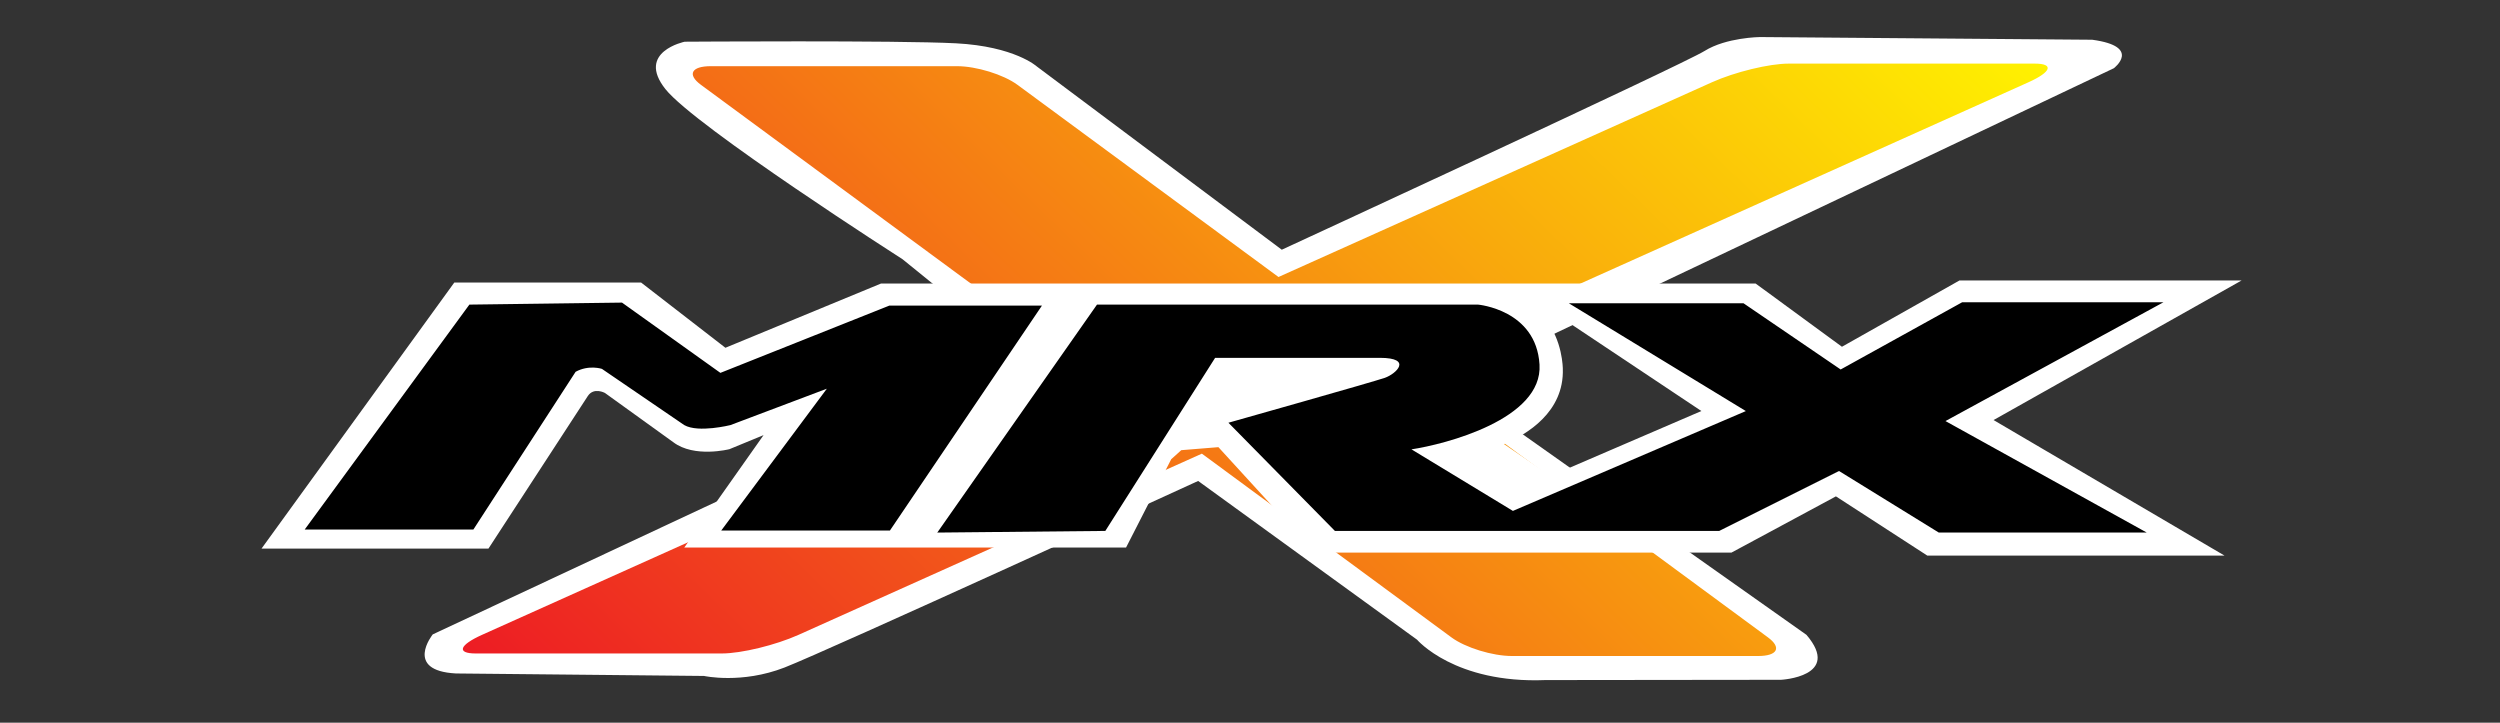 <?xml version="1.0" encoding="utf-8"?>
<!-- Generator: Adobe Illustrator 15.0.0, SVG Export Plug-In  -->
<!DOCTYPE svg PUBLIC "-//W3C//DTD SVG 1.1//EN" "http://www.w3.org/Graphics/SVG/1.1/DTD/svg11.dtd">
<svg version="1.1"
	 xmlns="http://www.w3.org/2000/svg" xmlns:xlink="http://www.w3.org/1999/xlink" xmlns:a="http://ns.adobe.com/AdobeSVGViewerExtensions/3.0/"
	 x="0px" y="0px" width="595px" height="172px" viewBox="-62.245 -8.819 595 172"
	 overflow="visible" enable-background="new -62.245 -8.819 595 172" xml:space="preserve">
<rect x="-62.245" y="-8.819" width="595" height="172" fill="#333333" stroke="none"/>
<defs>
	<symbol  id="Bush_Left" viewBox="-43.3 -24.308 86.601 48.615">
		<g>
			<g>
				<path fill="#00A651" d="M-33.888-3.511c8.299,8.895,13.237,21.557,13.237,21.557c-3.489-10.506-7.56-15.73-14.272-24.22
					L-33.888-3.511z"/>
				<path fill="#00A651" d="M-30.487,3.161c0.297,2.265,2.376,11.441,2.376,11.441l-2.153-5.593
					c-0.479-2.881,0.761-5.555,0.447-7.952L-30.487,3.161z"/>
				<path fill="#00A651" d="M-27.667,8.564c0.297,2.266,1.726,9.829,1.726,9.829l-0.53-3.791c0-2.44-0.212-5.744-0.526-8.142
					L-27.667,8.564z"/>
				<path fill="#00A651" d="M-24.188,13.377c0.216,1.381,3.051,6.613,3.051,6.613l-2.181-2.933c0-1.487-0.154-3.501-0.382-4.963
					L-24.188,13.377z"/>
				<path fill="#00A651" d="M-21.167,18.075c0.602,1.176,2.76,6.232,2.76,6.232l-1.281-3.51c-0.313-1.289-0.958-3.02-1.595-4.265
					L-21.167,18.075z"/>
				<path fill="#00A651" d="M-26.043,10.332c0.297,2.266,1.726,9.828,1.726,9.828l-1.161-4.837c0-2.441,0.42-4.697,0.105-7.095
					L-26.043,10.332z"/>
				<path fill="#00A651" d="M-24.522,3.487c1.421,0.866,6.495,3.396,6.495,3.396l-3.35-2.195c-1.774-1.165-5.323-0.627-6.827-1.544
					L-24.522,3.487z"/>
				<path fill="#00A651" d="M-21.855,6.884c1.898,1.261,6.128,5.077,6.128,5.077l-3.163-2.14c-2.187-1.069-5.052-2.709-7.062-4.043
					L-21.855,6.884z"/>
				<path fill="#00A651" d="M-21.837,13.088c1.036,0.934,3.865,6.169,3.865,6.169l-1.263-3.432
					c-1.244-0.811-2.842-2.037-3.939-3.025L-21.837,13.088z"/>
				<path fill="#00A651" d="M-23.271,9.473c1.577,1.009,5.962,5.851,5.962,5.851l-2.632-3.877c-1.816-0.857-3.47-1.16-5.14-2.229
					L-23.271,9.473z"/>
				<path fill="#00A651" d="M-32.966,0.366c0.297,2.265,1.6,12.736,1.6,12.736l-1.376-6.888c-0.479-2.881,0.762-5.555,0.447-7.952
					L-32.966,0.366z"/>
				<path fill="#00A651" d="M-34.966-1.264c0.297,2.266,1.599,12.736,1.599,12.736l-1.376-6.887
					c-0.479-2.882,0.761-5.556,0.447-7.953L-34.966-1.264z"/>
				<path fill="#00A651" d="M-29.402-0.557c1.549,0.605,10.179,4.284,10.179,4.284l-4.82-3.121
					c-1.949-0.838-5.362-0.453-7.002-1.095L-29.402-0.557z"/>
				<path fill="#00A651" d="M-29.97-3.318c1.727,0.743,9.728,4.106,9.728,4.106l-5.131-2.746c-2.171-1.049-4.612-0.291-6.44-1.078
					L-29.97-3.318z"/>
			</g>
			<g>
				<path fill="#00A651" d="M-41.108-9.821c17.332-2.827,35.766-10.603,35.766-10.603C-18.811-13.763-28.099-11.68-43.3-8.345
					L-41.108-9.821z"/>
				<path fill="#00A651" d="M-29.852-13.562c2.399-1.676,13.091-8.003,13.091-8.003l-7.499,3.39
					c-3.164,2.079-4.231,4.895-6.771,6.668L-29.852-13.562z"/>
				<path fill="#00A651" d="M-21.787-16.448c2.399-1.676,10.895-7.041,10.895-7.041l-4.051,2.787
					c-2.23,1.975-5.483,4.535-8.022,6.309L-21.787-16.448z"/>
				<path fill="#00A651" d="M-13.531-18.509c1.501-1.004,9.426-3.744,9.426-3.744l-5.098,1.225c-1.36,1.204-3.371,2.751-4.96,3.813
					L-13.531-18.509z"/>
				<path fill="#00A651" d="M-5.888-20.719c1.742-0.635,8.756-3.589,8.756-3.589l-4.628,2.165c-1.525,0.878-3.821,1.938-5.666,2.609
					L-5.888-20.719z"/>
				<path fill="#00A651" d="M-18.371-17.022c2.399-1.676,10.895-7.041,10.895-7.041l-5.708,3.301
					c-2.23,1.975-3.826,4.021-6.366,5.795L-18.371-17.022z"/>
				<path fill="#00A651" d="M-22.937-10.686c2.367,0.047,10.307,0.671,10.307,0.671l-5.722,0.014
					c-3.032,0.008-6.476-2.295-8.982-2.345L-22.937-10.686z"/>
				<path fill="#00A651" d="M-16.876-12.029c3.258-0.021,11.436-0.882,11.436-0.882l-5.462,0.066
					c-3.403-0.285-8.078-0.468-11.526-0.445L-16.876-12.029z"/>
				<path fill="#00A651" d="M-11.188-17.037c2.003-0.21,9.925-2.956,9.925-2.956L-5.8-17.882c-2.12,0.001-5.014,0.151-7.134,0.374
					L-11.188-17.037z"/>
				<path fill="#00A651" d="M-16.082-14.868c2.671,0.014,11.958-1.595,11.958-1.595l-6.461,1.751
					c-2.797-0.263-4.908-0.889-7.736-0.902L-16.082-14.868z"/>
				<path fill="#00A651" d="M-35.155-12.604c2.399-1.677,13.411-9.46,13.411-9.46l-7.819,4.846
					c-3.163,2.079-4.231,4.895-6.771,6.668L-35.155-12.604z"/>
				<path fill="#00A651" d="M-38.862-12.34c2.399-1.676,13.412-9.46,13.412-9.46l-7.819,4.847c-3.164,2.079-4.231,4.894-6.771,6.668
					L-38.862-12.34z"/>
				<path fill="#00A651" d="M-32.045-9.983c2.271,0.326,15.205,1.893,15.205,1.893l-8.198-0.013c-2.927-0.348-6.361-2.455-8.766-2.8
					L-32.045-9.983z"/>
				<path fill="#00A651" d="M-35.199-8.048C-32.604-7.74-20.658-6.25-20.658-6.25l-8.2-0.479c-3.366-0.294-5.381-2.191-8.127-2.518
					L-35.199-8.048z"/>
			</g>
			<g>
				<path fill="#00A651" d="M-20.024-4.793c13.512-1.991,27.731-7.055,27.731-7.055c-10.5,4.69-17.742,6.158-29.593,8.506
					L-20.024-4.793z"/>
				<path fill="#00A651" d="M-11.401-7.015c1.871-1.181,10.206-5.637,10.206-5.637l-5.846,2.388
					c-2.466,1.464-3.299,3.446-5.279,4.695L-11.401-7.015z"/>
				<path fill="#00A651" d="M-5.113-9.048c1.87-1.18,8.494-4.958,8.494-4.958l-3.158,1.963c-1.739,1.39-4.275,3.192-6.255,4.442
					L-5.113-9.048z"/>
				<path fill="#00A651" d="M1.323-10.499c1.17-0.707,7.349-2.637,7.349-2.637l-3.975,0.862c-1.06,0.848-2.627,1.938-3.867,2.686
					L1.323-10.499z"/>
				<path fill="#00A651" d="M7.281-12.056c1.358-0.447,6.827-2.527,6.827-2.527L10.5-13.059c-1.189,0.618-2.979,1.365-4.417,1.838
					L7.281-12.056z"/>
				<path fill="#00A651" d="M-2.451-9.452c1.871-1.181,8.494-4.959,8.494-4.959l-4.45,2.325c-1.739,1.391-2.983,2.831-4.963,4.08
					L-2.451-9.452z"/>
				<path fill="#00A651" d="M-6.011-4.99c1.846,0.033,8.036,0.473,8.036,0.473l-4.46,0.01c-2.364,0.006-5.049-1.616-7.002-1.651
					L-6.011-4.99z"/>
				<path fill="#00A651" d="M-1.285-5.937c2.54-0.015,8.916-0.62,8.916-0.62L3.372-6.511c-2.653-0.2-6.298-0.329-8.986-0.313
					L-1.285-5.937z"/>
				<path fill="#00A651" d="M3.15-9.463c1.562-0.148,7.737-2.082,7.737-2.082L7.35-10.058c-1.653,0.001-3.909,0.106-5.562,0.263
					L3.15-9.463z"/>
				<path fill="#00A651" d="M-0.666-7.936c2.083,0.01,9.323-1.123,9.323-1.123L3.62-7.825c-2.18-0.186-3.827-0.626-6.031-0.636
					L-0.666-7.936z"/>
				<path fill="#00A651" d="M-15.536-6.342c1.871-1.18,10.456-6.661,10.456-6.661l-6.096,3.412
					c-2.466,1.464-3.299,3.446-5.278,4.696L-15.536-6.342z"/>
				<path fill="#00A651" d="M-18.426-6.154c1.87-1.181,10.456-6.662,10.456-6.662l-6.096,3.413
					c-2.466,1.464-3.299,3.446-5.279,4.695L-18.426-6.154z"/>
				<path fill="#00A651" d="M-13.112-4.495c1.771,0.229,11.854,1.332,11.854,1.332l-6.392-0.009
					c-2.282-0.245-4.959-1.729-6.834-1.972L-13.112-4.495z"/>
				<path fill="#00A651" d="M-15.57-3.133c2.022,0.217,11.336,1.267,11.336,1.267l-6.393-0.338
					c-2.625-0.207-4.195-1.543-6.336-1.772L-15.57-3.133z"/>
			</g>
			<g>
				<path fill="#00A651" d="M1.652-2.056c12.235-1.712,25.111-6.067,25.111-6.067C17.255-4.089,10.698-2.826-0.033-0.807
					L1.652-2.056z"/>
				<path fill="#00A651" d="M9.46-3.967c1.694-1.015,9.241-4.848,9.241-4.848l-5.293,2.054c-2.233,1.259-2.987,2.964-4.78,4.039
					L9.46-3.967z"/>
				<path fill="#00A651" d="M15.154-5.715c1.694-1.016,7.691-4.266,7.691-4.266l-2.859,1.688c-1.575,1.196-3.871,2.747-5.664,3.821
					L15.154-5.715z"/>
				<path fill="#00A651" d="M20.982-6.964c1.06-0.607,6.654-2.268,6.654-2.268L24.038-8.49c-0.96,0.729-2.379,1.667-3.501,2.311
					L20.982-6.964z"/>
				<path fill="#00A651" d="M26.378-8.303c1.23-0.385,6.182-2.174,6.182-2.174l-3.268,1.312c-1.076,0.532-2.697,1.174-4,1.581
					L26.378-8.303z"/>
				<path fill="#00A651" d="M17.565-6.063c1.694-1.015,7.691-4.266,7.691-4.266l-4.029,2c-1.575,1.196-2.701,2.436-4.494,3.511
					L17.565-6.063z"/>
				<path fill="#00A651" d="M14.342-2.225c1.671,0.028,7.276,0.406,7.276,0.406L17.579-1.81C15.438-1.805,13.007-3.2,11.238-3.23
					L14.342-2.225z"/>
				<path fill="#00A651" d="M18.621-3.038c2.3-0.013,8.073-0.534,8.073-0.534l-3.856,0.04c-2.402-0.173-5.703-0.283-8.137-0.271
					L18.621-3.038z"/>
				<path fill="#00A651" d="M22.637-6.072c1.414-0.127,7.006-1.791,7.006-1.791L26.44-6.584c-1.497,0.001-3.54,0.092-5.036,0.227
					L22.637-6.072z"/>
				<path fill="#00A651" d="M19.182-4.758c1.886,0.008,8.442-0.966,8.442-0.966l-4.562,1.061c-1.975-0.159-3.465-0.539-5.461-0.547
					L19.182-4.758z"/>
				<path fill="#00A651" d="M5.717-3.387c1.694-1.016,9.468-5.731,9.468-5.731l-5.52,2.937c-2.233,1.259-2.987,2.964-4.78,4.039
					L5.717-3.387z"/>
				<path fill="#00A651" d="M3.1-3.227c1.694-1.015,9.468-5.73,9.468-5.73l-5.52,2.936c-2.233,1.26-2.987,2.965-4.78,4.04L3.1-3.227
					z"/>
				<path fill="#00A651" d="M7.912-1.799c1.604,0.197,10.733,1.146,10.733,1.146L12.858-0.66c-2.066-0.211-4.49-1.487-6.188-1.696
					L7.912-1.799z"/>
				<path fill="#00A651" d="M5.686-0.627C7.518-0.44,15.951,0.462,15.951,0.462l-5.789-0.29C7.786-0.006,6.364-1.155,4.425-1.353
					L5.686-0.627z"/>
			</g>
			<g>
				<path fill="#00A651" d="M14.001,2.836c11.079-1.473,22.738-5.22,22.738-5.22C28.13,1.087,22.192,2.173,12.475,3.91L14.001,2.836
					z"/>
				<path fill="#00A651" d="M21.072,1.192c1.534-0.873,8.368-4.171,8.368-4.171l-4.793,1.767c-2.022,1.083-2.705,2.551-4.328,3.475
					L21.072,1.192z"/>
				<path fill="#00A651" d="M26.228-0.312c1.534-0.874,6.964-3.67,6.964-3.67l-2.589,1.453c-1.426,1.028-3.505,2.362-5.128,3.287
					L26.228-0.312z"/>
				<path fill="#00A651" d="M31.505-1.386c0.96-0.523,6.026-1.951,6.026-1.951l-3.259,0.638c-0.869,0.628-2.154,1.434-3.17,1.987
					L31.505-1.386z"/>
				<path fill="#00A651" d="M36.391-2.538c1.114-0.331,5.598-1.87,5.598-1.87l-2.959,1.129c-0.975,0.457-2.442,1.009-3.622,1.359
					L36.391-2.538z"/>
				<path fill="#00A651" d="M28.411-0.611c1.534-0.873,6.964-3.669,6.964-3.669l-3.649,1.72c-1.426,1.029-2.446,2.095-4.069,3.02
					L28.411-0.611z"/>
				<path fill="#00A651" d="M25.492,2.69c1.513,0.024,6.589,0.35,6.589,0.35l-3.658,0.007c-1.938,0.005-4.14-1.195-5.742-1.222
					L25.492,2.69z"/>
				<path fill="#00A651" d="M29.367,1.99c2.083-0.011,7.31-0.459,7.31-0.459l-3.492,0.034c-2.175-0.148-5.164-0.243-7.368-0.232
					L29.367,1.99z"/>
				<path fill="#00A651" d="M33.003-0.619c1.28-0.109,6.344-1.54,6.344-1.54l-2.9,1.1c-1.355,0.001-3.205,0.079-4.56,0.195
					L33.003-0.619z"/>
				<path fill="#00A651" d="M29.875,0.511c1.708,0.008,7.645-0.83,7.645-0.83l-4.13,0.912c-1.788-0.137-3.138-0.463-4.945-0.471
					L29.875,0.511z"/>
				<path fill="#00A651" d="M17.682,1.69c1.534-0.873,8.573-4.93,8.573-4.93l-4.999,2.525c-2.022,1.084-2.705,2.551-4.328,3.475
					L17.682,1.69z"/>
				<path fill="#00A651" d="M15.312,1.829c1.533-0.873,8.573-4.93,8.573-4.93l-4.999,2.525c-2.022,1.083-2.705,2.55-4.328,3.475
					L15.312,1.829z"/>
				<path fill="#00A651" d="M19.669,3.057c1.452,0.17,9.72,0.986,9.72,0.986l-5.241-0.007c-1.871-0.181-4.066-1.279-5.604-1.459
					L19.669,3.057z"/>
				<path fill="#00A651" d="M17.654,4.065c1.658,0.16,9.295,0.937,9.295,0.937l-5.242-0.249C19.556,4.6,18.268,3.61,16.512,3.44
					L17.654,4.065z"/>
			</g>
			<g>
				<path fill="#00A651" d="M-16.823,0.146C-9.209,6.411-2.933,16.13-2.933,16.13C-7.012,7.951-10.858,4.172-17.184-1.957
					L-16.823,0.146z"/>
				<path fill="#00A651" d="M-12.52,5.146c0.525,1.819,3.334,9.083,3.334,9.083l-2.402-4.317c-0.747-2.303-0.128-4.646-0.684-6.572
					L-12.52,5.146z"/>
				<path fill="#00A651" d="M-9.624,9.226c0.525,1.82,2.619,7.842,2.619,7.842l-0.904-3.041c-0.317-2.001-0.91-4.681-1.466-6.607
					L-9.624,9.226z"/>
				<path fill="#00A651" d="M-6.292,12.74c0.347,1.105,3.232,5.044,3.232,5.044l-2.078-2.135c-0.193-1.22-0.574-2.851-0.942-4.021
					L-6.292,12.74z"/>
				<path fill="#00A651" d="M-3.331,16.218c0.621,0.89,2.957,4.768,2.957,4.768l-1.453-2.719c-0.411-1.018-1.138-2.355-1.795-3.298
					L-3.331,16.218z"/>
				<path fill="#00A651" d="M-8.131,10.474c0.525,1.819,2.619,7.841,2.619,7.841l-1.532-3.82c-0.317-2-0.283-3.9-0.839-5.827
					L-8.131,10.474z"/>
				<path fill="#00A651" d="M-7.835,4.678C-6.617,5.212-2.339,6.66-2.339,6.66l-2.892-1.387c-1.532-0.735-4.224,0.143-5.514-0.423
					L-7.835,4.678z"/>
				<path fill="#00A651" d="M-5.318,7.132c1.641,0.8,5.428,3.405,5.428,3.405l-2.739-1.363C-4.47,8.566-6.913,7.576-8.65,6.73
					L-5.318,7.132z"/>
				<path fill="#00A651" d="M-4.499,12.213c0.928,0.638,3.809,4.58,3.809,4.58l-1.429-2.657c-1.073-0.511-2.477-1.318-3.459-1.994
					L-4.499,12.213z"/>
				<path fill="#00A651" d="M-6.085,9.428c1.358,0.633,5.4,4.06,5.4,4.06l-2.551-2.853c-1.525-0.479-2.852-0.522-4.29-1.192
					L-6.085,9.428z"/>
				<path fill="#00A651" d="M-14.812,3.16c0.525,1.82,2.897,10.24,2.897,10.24l-1.965-5.475c-0.746-2.302-0.128-4.646-0.684-6.572
					L-14.812,3.16z"/>
				<path fill="#00A651" d="M-16.581,2.071c0.525,1.82,2.898,10.24,2.898,10.24l-1.965-5.475c-0.747-2.302-0.128-4.646-0.685-6.572
					L-16.581,2.071z"/>
				<path fill="#00A651" d="M-12.158,1.965c1.284,0.306,8.479,2.256,8.479,2.256l-4.157-1.964c-1.625-0.445-4.232,0.29-5.592-0.033
					L-12.158,1.965z"/>
				<path fill="#00A651" d="M-12.959-0.229c1.441,0.396,8.104,2.166,8.104,2.166l-4.35-1.617c-1.826-0.593-3.627,0.329-5.152-0.09
					L-12.959-0.229z"/>
			</g>
			<g>
				<path fill="#00A651" d="M-1.735,1.377c5.016,5.233,8.85,13.008,8.85,13.008C4.747,7.917,2.253,4.807-1.853-0.243L-1.735,1.377z"
					/>
				<path fill="#00A651" d="M1.003,5.443c0.254,1.415,1.776,7.109,1.776,7.109l-1.427-3.43C0.972,7.327,1.569,5.584,1.3,4.086
					L1.003,5.443z"/>
				<path fill="#00A651" d="M2.798,8.724c0.254,1.415,1.348,6.121,1.348,6.121l-0.443-2.367C3.61,10.938,3.365,8.864,3.096,7.366
					L2.798,8.724z"/>
				<path fill="#00A651" d="M4.943,11.601c0.174,0.861,1.972,4.033,1.972,4.033l-1.341-1.751c-0.057-0.938-0.22-2.201-0.405-3.113
					L4.943,11.601z"/>
				<path fill="#00A651" d="M6.825,14.427c0.384,0.715,1.793,3.807,1.793,3.807l-0.856-2.156c-0.226-0.799-0.655-1.86-1.062-2.617
					L6.825,14.427z"/>
				<path fill="#00A651" d="M3.781,9.765c0.254,1.415,1.348,6.121,1.348,6.121L4.29,12.887c-0.093-1.539,0.057-2.981-0.212-4.479
					L3.781,9.765z"/>
				<path fill="#00A651" d="M4.377,5.378c0.834,0.481,3.79,1.847,3.79,1.847L6.195,5.992C5.151,5.339,3.172,5.839,2.289,5.329
					L4.377,5.378z"/>
				<path fill="#00A651" d="M6.01,7.399c1.118,0.709,3.647,2.924,3.647,2.924L7.793,9.117C6.52,8.542,4.843,7.639,3.659,6.888
					L6.01,7.399z"/>
				<path fill="#00A651" d="M6.257,11.312c0.62,0.542,2.414,3.716,2.414,3.716L7.828,12.92c-0.731-0.455-1.68-1.155-2.335-1.729
					L6.257,11.312z"/>
				<path fill="#00A651" d="M5.311,9.097c0.927,0.564,3.583,3.419,3.583,3.419l-1.631-2.326c-1.056-0.457-2-0.573-2.981-1.172
					L5.311,9.097z"/>
				<path fill="#00A651" d="M-0.5,3.793c0.254,1.416,1.388,7.961,1.388,7.961l-1.039-4.281c-0.38-1.796,0.217-3.539-0.052-5.037
					L-0.5,3.793z"/>
				<path fill="#00A651" d="M-1.69,2.856c0.254,1.415,1.388,7.961,1.388,7.961l-1.039-4.281c-0.38-1.796,0.217-3.539-0.052-5.037
					L-1.69,2.856z"/>
				<path fill="#00A651" d="M1.472,3.049c0.896,0.312,5.9,2.239,5.9,2.239L4.537,3.539c-1.13-0.44-3.039-0.042-3.988-0.372
					L1.472,3.049z"/>
				<path fill="#00A651" d="M1.047,1.333C2.048,1.724,6.685,3.48,6.685,3.48L3.689,1.981c-1.264-0.562-2.61,0.026-3.67-0.387
					L1.047,1.333z"/>
			</g>
			<g>
				<path fill="#00A651" d="M10.392,4.123c5.327,4.498,9.139,10.947,9.139,10.947c-2.24-5.312-4.853-7.954-9.162-12.247
					L10.392,4.123z"/>
				<path fill="#00A651" d="M13.217,7.543c0.191,1.146,1.526,5.786,1.526,5.786l-1.382-2.828c-0.307-1.457,0.489-2.809,0.287-4.021
					L13.217,7.543z"/>
				<path fill="#00A651" d="M15.027,10.275c0.19,1.146,1.108,4.971,1.108,4.971l-0.34-1.917c0-1.234-0.136-2.904-0.338-4.117
					L15.027,10.275z"/>
				<path fill="#00A651" d="M17.261,12.709c0.139,0.698,1.958,3.345,1.958,3.345l-1.399-1.483c0-0.752-0.099-1.771-0.246-2.51
					L17.261,12.709z"/>
				<path fill="#00A651" d="M19.2,15.085c0.386,0.595,1.772,3.151,1.772,3.151l-0.822-1.774c-0.201-0.652-0.615-1.526-1.024-2.156
					L19.2,15.085z"/>
				<path fill="#00A651" d="M16.07,11.17c0.19,1.145,1.108,4.97,1.108,4.97l-0.746-2.446c0-1.234,0.27-2.375,0.068-3.588
					L16.07,11.17z"/>
				<path fill="#00A651" d="M17.046,7.708c0.912,0.438,4.169,1.718,4.169,1.718l-2.15-1.11c-1.139-0.589-3.417-0.316-4.382-0.78
					L17.046,7.708z"/>
				<path fill="#00A651" d="M18.758,9.426c1.219,0.638,3.934,2.567,3.934,2.567l-2.03-1.082c-1.404-0.541-3.243-1.369-4.533-2.045
					L18.758,9.426z"/>
				<path fill="#00A651" d="M18.77,12.562c0.666,0.473,2.481,3.12,2.481,3.12l-0.811-1.735c-0.798-0.41-1.825-1.03-2.529-1.53
					L18.77,12.562z"/>
				<path fill="#00A651" d="M17.849,10.734c1.012,0.511,3.828,2.959,3.828,2.959l-1.689-1.961c-1.166-0.433-2.228-0.586-3.299-1.126
					L17.849,10.734z"/>
				<path fill="#00A651" d="M11.626,6.13c0.19,1.146,1.026,6.44,1.026,6.44l-0.883-3.482c-0.307-1.457,0.489-2.81,0.287-4.021
					L11.626,6.13z"/>
				<path fill="#00A651" d="M10.342,5.306c0.19,1.146,1.027,6.44,1.027,6.44l-0.884-3.482c-0.307-1.457,0.489-2.81,0.287-4.021
					L10.342,5.306z"/>
				<path fill="#00A651" d="M13.914,5.663c0.994,0.307,6.534,2.167,6.534,2.167l-3.094-1.579c-1.251-0.423-3.442-0.229-4.495-0.553
					L13.914,5.663z"/>
				<path fill="#00A651" d="M13.549,4.267c1.108,0.376,6.245,2.077,6.245,2.077L16.5,4.954c-1.394-0.53-2.96-0.146-4.134-0.545
					L13.549,4.267z"/>
			</g>
			<g>
				<path fill="#00A651" d="M22.362,7.215c9.256,2.037,17.473,6.526,17.473,6.526C34.255,9.674,29.5,8.267,21.691,6.004
					L22.362,7.215z"/>
				<path fill="#00A651" d="M27.781,9.267c0.817,0.997,4.87,4.805,4.87,4.805l-3.222-2.087c-1.125-1.242-0.74-2.838-1.605-3.893
					L27.781,9.267z"/>
				<path fill="#00A651" d="M31.521,11.089c0.817,0.997,3.916,4.211,3.916,4.211l-1.395-1.66c-0.609-1.158-1.613-2.67-2.478-3.726
					L31.521,11.089z"/>
				<path fill="#00A651" d="M35.671,12.457c0.528,0.599,4.237,2.336,4.237,2.336l-2.581-0.817c-0.372-0.707-1.004-1.622-1.563-2.256
					L35.671,12.457z"/>
				<path fill="#00A651" d="M39.405,13.892c0.804,0.4,3.896,2.231,3.896,2.231l-1.962-1.328c-0.587-0.53-1.566-1.181-2.417-1.604
					L39.405,13.892z"/>
				<path fill="#00A651" d="M33.338,11.5c0.817,0.997,3.916,4.211,3.916,4.211l-2.191-1.99c-0.609-1.159-0.816-2.34-1.681-3.396
					L33.338,11.5z"/>
				<path fill="#00A651" d="M32.921,7.851c1.421,0.037,6.354-0.098,6.354-0.098l-3.388-0.16c-1.795-0.086-4.669,1.104-6.174,1.064
					L32.921,7.851z"/>
				<path fill="#00A651" d="M36.029,8.761c1.925,0.099,6.463,0.797,6.463,0.797l-3.215-0.183c-2.121,0.067-4.959,0.044-6.997-0.061
					L36.029,8.761z"/>
				<path fill="#00A651" d="M37.593,11.701c1.112,0.17,4.817,1.91,4.817,1.91l-1.928-1.297c-1.256-0.057-2.918-0.218-4.095-0.398
					L37.593,11.701z"/>
				<path fill="#00A651" d="M35.475,10.362c1.589,0.064,6.515,1.207,6.515,1.207l-3.199-1.146c-1.753,0.071-3.232,0.362-4.914,0.295
					L35.475,10.362z"/>
				<path fill="#00A651" d="M24.982,8.593c0.817,0.997,4.534,5.624,4.534,5.624l-2.885-2.907c-1.125-1.241-0.741-2.837-1.605-3.892
					L24.982,8.593z"/>
				<path fill="#00A651" d="M22.879,8.346c0.817,0.997,4.534,5.624,4.534,5.624l-2.885-2.906c-1.125-1.242-0.741-2.838-1.605-3.893
					L22.879,8.346z"/>
				<path fill="#00A651" d="M27.773,7.216c1.465-0.12,9.7-0.646,9.7-0.646l-4.866-0.212c-1.861,0.115-4.66,1.196-6.21,1.324
					L27.773,7.216z"/>
				<path fill="#00A651" d="M26.603,6.055c1.649-0.102,9.272-0.611,9.272-0.611L30.84,5.49c-2.103,0.074-3.983,1.076-5.729,1.185
					L26.603,6.055z"/>
			</g>
		</g>
	</symbol>
</defs>
<path fill-rule="evenodd" clip-rule="evenodd" fill="#FFFFFF" d="M117.743,106.143l-76.99,36.02c0,0-6.962,8.647,5.521,9.302
	l59.05,0.592c0,0,8.909,1.969,19.131-2.002c10.222-3.97,98.459-44.407,98.459-44.407l52.095,37.777c0,0,8.963,10.484,30.538,9.612
	l56.08-0.065c0,0,14.559-0.738,6.068-10.697l-81.11-57.323l7.934-8.096L440.853,7.418c0,0,6.778-5.152-5.152-6.779L356.625,0
	c0,0-8.015,0.081-13.191,3.314C338.258,6.548,242.82,50.613,242.82,50.613L184.523,7.002c0,0-5.257-4.781-19.237-5.514
	c-13.981-0.733-64.568-0.38-64.568-0.38s-11.642,2.394-4.597,11.275s56.457,40.51,56.457,40.51l26.415,21.412L117.743,106.143z"/>
<linearGradient id="SVGID_1_" gradientUnits="userSpaceOnUse" x1="1800.559" y1="-1379.517" x2="2051.933" y2="-1639.822" gradientTransform="matrix(1 0 0 1 -1692 1584)">
	<stop  offset="0" style="stop-color:#ED1C24"/>
	<stop  offset="1" style="stop-color:#FFF200"/>
</linearGradient>
<path fill="url(#SVGID_1_)" d="M104.576,11.369c-3.328-2.449-2.279-4.436,2.343-4.437l58.593,0
	c4.624-0.001,11.069,1.985,14.398,4.436l62.125,45.741l103.164-46.348c5.454-2.45,13.623-4.438,18.246-4.438l58.593-0.001
	c4.622,0.001,3.949,1.988-1.506,4.438L270.584,78.128l87.938,64.744c3.329,2.45,2.28,4.438-2.345,4.438l-58.592-0.001
	c-4.623,0.002-11.067-1.985-14.396-4.436L223.8,99.148l-95.983,43.12c-5.454,2.452-13.624,4.438-18.246,4.437l-58.593,0.002
	c-4.622-0.001-3.949-1.986,1.506-4.437l142.768-64.142L104.576,11.369z"/>
<path fill-rule="evenodd" clip-rule="evenodd" fill="#FFFFFF" d="M295.71,96.879l11.089,7.572l35.885-15.448l-37.997-25.329
	l-1.673,0.479l2.391,2.868c4.301,5.019,4.302,11.949,4.302,11.949C310.036,89.242,301.174,94.576,295.71,96.879z M0,121.743
	l45.882-63.324h44.447l20.074,15.532l37.04-15.292l158.917-0.002l49.226,0l20.552,15.052l27.961-15.771h67.149l-59.025,33.216
	l54.964,32.258l-70.734,0.002l-21.748-14.099l-24.852,13.381l-99.173,0.002l-22.942-25.092l-8.841,0.718l-2.391,2.15l-10.752,21.028
	l-105.148,0.001l18.88-26.764l-8.125,3.346c0,0-8.364,2.15-13.383-1.673l-16.25-11.708c0,0-2.629-1.434-4.062,0.717l-23.657,36.321
	H0z"/>
<path d="M109.413,117.441l25.136-33.75L111.6,92.351c0,0-7.647,1.911-10.992,0.001L81.01,78.97c0,0-3.098-1.033-6.258,0.697
	l-24.33,37.536l-40.146,0.001l39.191-53.527l36.323-0.478l23.42,16.725l40.204-16.009l36.324,0l-36.178,53.525L109.413,117.441z
	 M160.828,117.934l38.012-54.258l90.678,0c0,0,13.841,1.196,14.643,14.262c0.804,13.064-22.553,18.991-30.479,20.188l24.146,14.653
	l55.44-23.764L311.13,63.354l41.575,0l23.129,15.765l28.903-15.992l47.908,0l-51.866,28.267l47.91,26.538H399.19l-23.75-14.654
	l-28.509,14.262l-91.468-0.001l-25.341-25.747c0,0,34.531-9.745,37.224-10.687c2.689-0.941,6.742-4.759-1.185-4.759l-39.207,0.001
	l-26.13,41.192L160.828,117.934z"/>
<path display="none" d="M406.338,129.164l26.652,0.463l-14.63,14.01l11.935,0.209l-0.051,2.833l-26.905-0.471l14.588-13.963
	l-11.641-0.203L406.338,129.164z M283.441,139.64l10.246,0.179l-0.077,4.476l-10.248-0.179L283.441,139.64z M320.138,127.635
	l-0.048,2.81l-11.555-0.202c-0.168-0.004-0.344,0.022-0.529,0.075c-0.182,0.052-0.347,0.116-0.488,0.192
	c-0.17,0.092-0.298,0.189-0.386,0.291l-0.3,10.057c0.237,0.405,0.37,0.498,0.537,0.582c0.168,0.082,0.348,0.148,0.545,0.198
	c0.197,0.051,0.392,0.079,0.59,0.083l11.808,0.205l-0.048,2.833l-17.797-0.31c-0.479-0.008-0.949-0.046-1.411-0.108
	c-0.464-0.063-0.906-0.155-1.325-0.274c-0.393-0.118-0.755-0.254-1.089-0.41s-0.642-0.342-0.918-0.553
	c-0.224-0.178-0.437-0.38-0.644-0.605c-0.207-0.227-0.366-0.468-0.473-0.725c-0.108-0.223-0.196-0.463-0.262-0.717
	c-0.066-0.256-0.098-0.525-0.092-0.812l0.152-8.809c0.006-0.286,0.046-0.555,0.121-0.809c0.073-0.252,0.17-0.497,0.286-0.731
	c0.175-0.267,0.368-0.517,0.584-0.753c0.213-0.234,0.45-0.443,0.706-0.629c0.256-0.172,0.519-0.326,0.787-0.463
	c0.271-0.14,0.562-0.253,0.871-0.344c0.396-0.136,0.814-0.234,1.251-0.3c0.436-0.062,0.896-0.091,1.373-0.083L320.138,127.635z
	 M330.492,127.838l16.487,0.289c0.508,0.01,1.007,0.041,1.495,0.098c0.494,0.057,0.949,0.143,1.367,0.262
	c0.449,0.103,0.869,0.241,1.26,0.414c0.391,0.175,0.737,0.391,1.043,0.649c0.276,0.229,0.525,0.489,0.746,0.788
	c0.22,0.298,0.396,0.631,0.53,0.998c0.079,0.254,0.138,0.528,0.177,0.823c0.036,0.295,0.05,0.61,0.046,0.941l-0.128,7.334
	c-0.006,0.365-0.042,0.704-0.103,1.022c-0.062,0.316-0.151,0.615-0.271,0.898c-0.117,0.331-0.29,0.643-0.522,0.932
	c-0.228,0.29-0.486,0.543-0.771,0.762c-0.485,0.34-1.038,0.609-1.659,0.804c-0.426,0.12-0.877,0.208-1.354,0.263
	c-0.479,0.055-1,0.078-1.562,0.068l-17.711-0.311c-0.479-0.008-0.922-0.043-1.329-0.105c-0.406-0.062-0.791-0.146-1.154-0.246
	c-0.447-0.135-0.852-0.302-1.214-0.497c-0.363-0.198-0.683-0.418-0.959-0.661c-0.223-0.209-0.421-0.432-0.602-0.664
	c-0.178-0.233-0.32-0.478-0.43-0.734c-0.109-0.24-0.189-0.479-0.241-0.719c-0.052-0.238-0.076-0.47-0.072-0.691l0.147-8.43
	c0.006-0.347,0.048-0.673,0.121-0.975c0.078-0.299,0.174-0.575,0.29-0.826c0.146-0.284,0.327-0.543,0.541-0.777
	c0.216-0.234,0.45-0.438,0.707-0.605c0.284-0.186,0.597-0.348,0.937-0.485c0.339-0.136,0.691-0.249,1.061-0.339
	c0.479-0.102,0.987-0.177,1.522-0.223C329.422,127.848,329.957,127.83,330.492,127.838z M336.137,130.771
	c-0.283-0.004-0.529,0.018-0.741,0.071c-0.211,0.051-0.401,0.115-0.572,0.192c-0.199,0.106-0.349,0.234-0.45,0.384
	s-0.152,0.295-0.154,0.438l-0.166,9.451c0.275,0.43,0.4,0.523,0.538,0.605c0.167,0.082,0.348,0.152,0.545,0.212
	c0.195,0.06,0.393,0.089,0.588,0.093l5.652,0.1c0.196,0.002,0.388-0.025,0.569-0.088c0.186-0.06,0.348-0.135,0.489-0.227
	c0.143-0.077,0.257-0.172,0.344-0.28l0.3-9.927c0.002-0.111-0.04-0.223-0.12-0.335c-0.083-0.112-0.208-0.21-0.376-0.294
	c-0.14-0.08-0.307-0.151-0.502-0.209c-0.197-0.059-0.379-0.092-0.547-0.094L336.137,130.771z M358.447,140.947l10.246,0.181
	l-0.077,4.476l-10.248-0.179L358.447,140.947z M371.908,128.562l13.79,0.24l11.228,14.15l0.243-13.951l4.723,0.082l-0.297,17.047
	l-13.79-0.24l-11.392-14.416l-0.249,14.212l-4.554-0.079L371.908,128.562z"/>
</svg>
